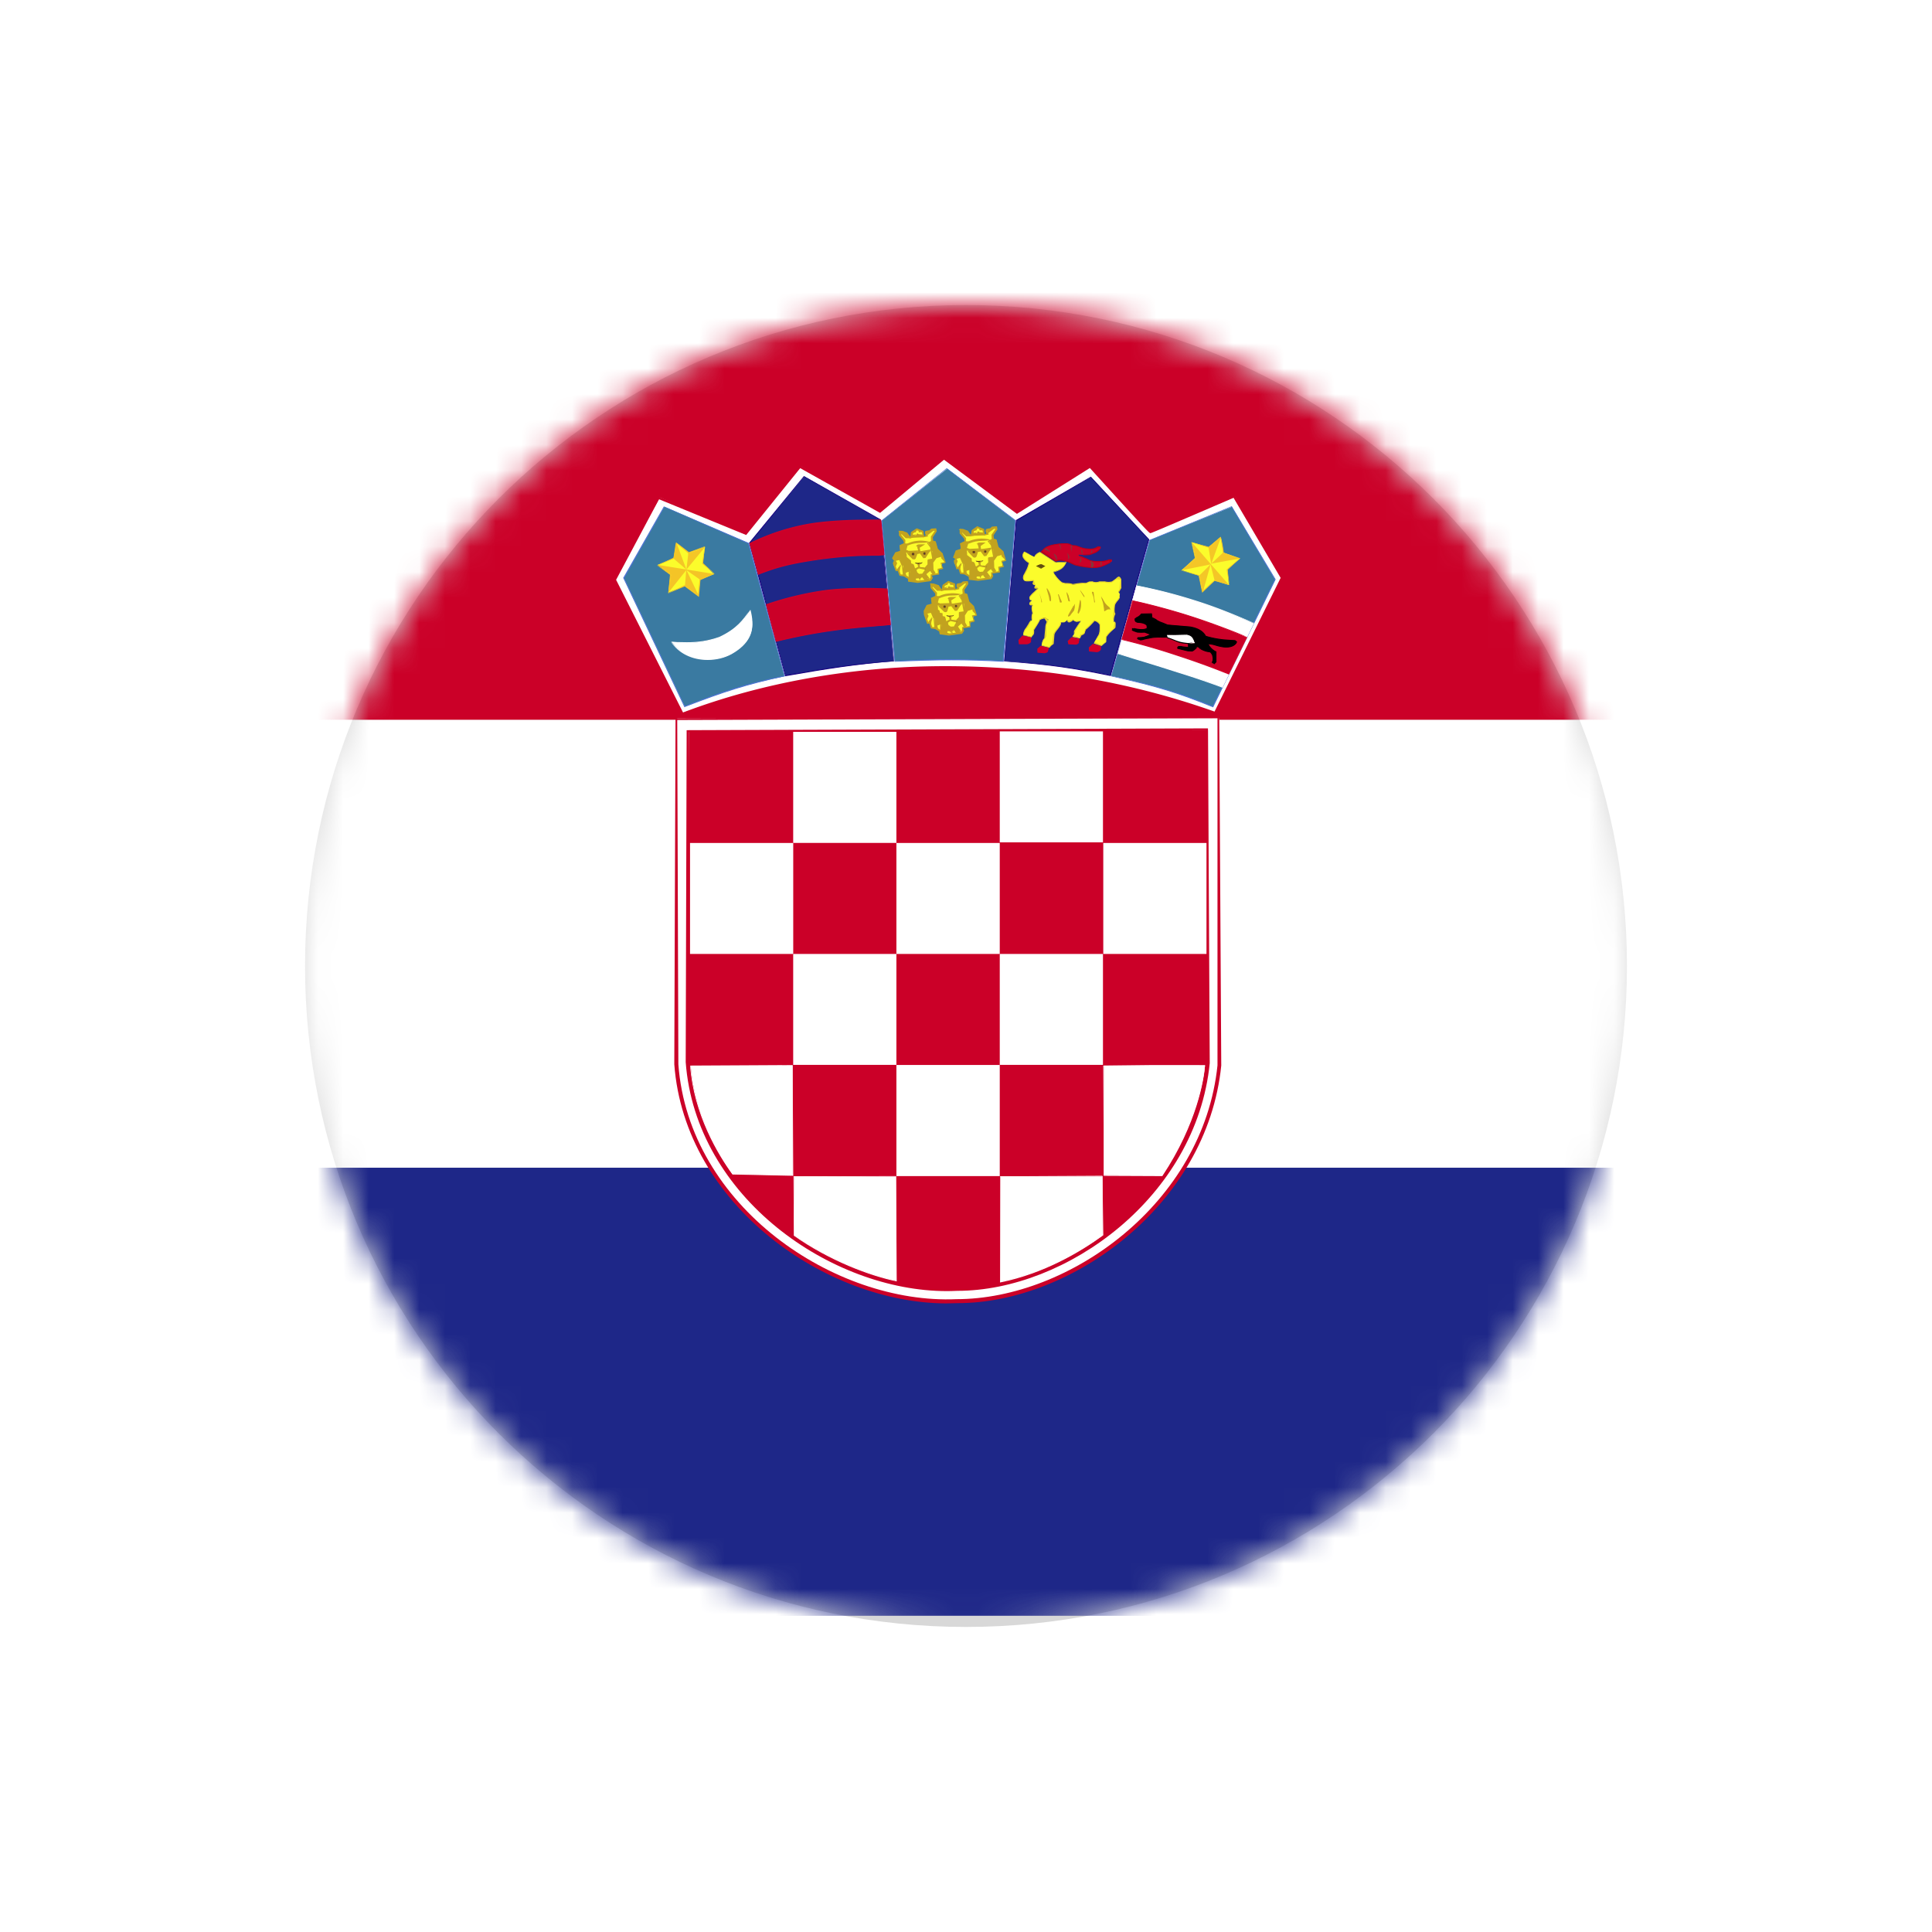 <svg xmlns="http://www.w3.org/2000/svg" width="76" height="76" fill="none"><g filter="url(#filter0_d)"><path fill="#D8D8D8" fill-rule="evenodd" d="M38 58c14.36 0 26-11.64 26-26S52.36 6 38 6 12 17.64 12 32s11.64 26 26 26z" clip-rule="evenodd"/><mask id="a" width="52" height="52" x="12" y="6" maskUnits="userSpaceOnUse"><path fill="#fff" fill-rule="evenodd" d="M38 58c14.36 0 26-11.64 26-26S52.36 6 38 6 12 17.64 12 32s11.64 26 26 26z" clip-rule="evenodd"/></mask><g mask="url(#a)"><path fill="#fff" fill-rule="evenodd" d="M-8 39.935h90.612V22.312H-8v17.623z" clip-rule="evenodd"/><path fill="#1E2788" fill-rule="evenodd" d="M-8 57.561h90.612V39.935H-8v17.626z" clip-rule="evenodd"/><path fill="#CB0028" fill-rule="evenodd" d="M-8 22.313h90.612V4.698H-8v17.615z" clip-rule="evenodd"/><path fill="#fff" fill-rule="evenodd" d="M26.81 22.06c3.237-1.155 6.84-1.776 10.357-1.782 3.513-.01 7.093.538 10.636 1.81l2.643-5.317-1.858-3.232s-3.31 1.36-3.331 1.36c-.027 0-2.336-2.542-2.336-2.542l-2.96 1.792-2.777-2.125-2.611 2.096-3.06-1.774L29.294 15l-3.337-1.431-1.793 3.202 2.646 5.29z" clip-rule="evenodd"/><path fill="#CB0028" fill-rule="evenodd" d="M25.924 13.639l-1.688 3.17 2.633 5.218c3.167-1.201 6.769-1.822 10.298-1.822 3.718 0 7.263.6 10.61 1.787l2.6-5.26-1.852-3.15c-3.226 1.39-3.248 1.39-3.27 1.39-.045 0-.056 0-2.383-2.562l-2.868 1.804-2.87-2.13-2.514 2.092-3.142-1.76-2.125 2.63-3.43-1.407zm21.916 8.548l-.057-.022a31.148 31.148 0 00-10.544-1.814c-3.59.01-7.16.629-10.413 1.782l-2.727-5.325 1.787-3.275 3.44 1.399 2.13-2.633 3.154 1.75 2.524-2.082 2.87 2.12 2.884-1.793c.98.99 2.34 2.479 2.411 2.54.03-.04 2.368-1.001 3.259-1.368l1.955 3.267-2.673 5.454z" clip-rule="evenodd"/><path fill="#3A7AA1" fill-rule="evenodd" d="M43.71 20.59l1.518-5.344 3.235-1.312 1.698 2.864-2.449 5.003c-1.406-.564-2.16-.801-4.001-1.212" clip-rule="evenodd"/><path fill="#4C73D5" fill-rule="evenodd" d="M48.441 13.94l-3.21 1.322-1.498 5.327c1.86.4 2.594.637 3.971 1.186l2.441-4.982-1.704-2.854zm-.718 7.883l-.019-.005c-1.377-.554-2.111-.791-3.993-1.213l1.498-5.36 3.243-1.333 1.73 2.881-2.459 5.03z" clip-rule="evenodd"/><path fill="#3A7AA1" fill-rule="evenodd" d="M35.194 20.009l-.505-5.527 2.574-2.046 2.678 2.04-.475 5.533c-1.483-.078-2.535-.067-4.272 0" clip-rule="evenodd"/><path fill="#4C73D5" fill-rule="evenodd" d="M37.241 12.442l-2.54 2.046.515 5.516c1.682-.105 2.762-.083 4.228-.01l.48-5.522-2.683-2.03zm2.241 7.59h-.016c-1.482-.082-2.535-.076-4.272 0l-.526-5.55 2.573-2.067 2.71 2.046-.469 5.57z" clip-rule="evenodd"/><path fill="#3A7AA1" fill-rule="evenodd" d="M26.936 21.797l-2.4-5.063 1.598-2.805 3.319 1.444 1.407 5.233c-1.529.31-2.32.57-3.924 1.19" clip-rule="evenodd"/><path fill="#4C73D5" fill-rule="evenodd" d="M26.135 13.95l-1.577 2.794 2.378 5.03c1.545-.6 2.38-.875 3.913-1.196l-1.418-5.195-3.296-1.434zm.79 7.873l-2.41-5.09 1.598-2.81 3.348 1.438 1.42 5.238c-1.555.343-2.39.616-3.945 1.213l-.01.01z" clip-rule="evenodd"/><path fill="#fff" fill-rule="evenodd" d="M26.42 19.244c.737.084 1.25.044 1.887-.172.745-.354.986-.762 1.213-1.088.175.642.105 1.244-.743 1.736-.764.4-1.852.272-2.357-.476" clip-rule="evenodd"/><path fill="#fff" fill-rule="evenodd" d="M27.833 19.961c-.602 0-1.134-.254-1.434-.707.243 0 .438.01.621.01.454 0 .835-.056 1.277-.21.697-.327.94-.691 1.167-1.012-.208.37-.48.74-1.156 1.05-.64.205-1.15.25-1.887.173.473.634 1.56.845 2.346.442.697-.41.837-.88.81-1.312.07.421-.067.924-.794 1.334-.28.154-.602.232-.95.232" clip-rule="evenodd"/><path fill="#FBFC2B" fill-rule="evenodd" d="M37.958 15.336l-.148.038.01.262-.189.038-.116.232.068.062c.01.011-.057.176-.046.176l.046.062.043.143.127.021.027.162.189.022.173.127.01.078.197.006.136.043.48-.06.068-.089v-.137l.253-.006.033-.216h.127l-.022-.24.116.008-.027-.11-.067-.1-.022-.146-.194-.192-.038-.256-.127-.06-.01-.167.137-.21-.01-.071-.128-.005-.11.075s-.127.019-.127.024v.06s.032.11.032.116h-.148l-.011-.181-.216-.105s-.205.137-.205.143l-.011.154-.095.024-.1-.146-.172-.065-.1-.005v.116l.189.232-.022.143z" clip-rule="evenodd"/><path fill="#C2A21F" fill-rule="evenodd" d="M38.359 16.724l.137.043.47-.054.024-.078-.005-.117.303-.048-.022-.173.178-.038-.057-.194.162-.038-.145-.138-.017-.167-.186-.175-.062-.273c-.127-.038-.127-.038-.127-.068l-.01-.17.159-.227-.106-.016-.078.076c-.022.008-.127.013-.148.024.067.122.067.122.067.132l-.194.044-.06-.222-.189-.065c.011.017-.127.1-.151.127.003.006 0 .127 0 .127v.038l-.132.024-.143-.156-.149-.049-.035.07.162.21-.01.168-.174.07.035.227-.215.073-.084.21c.073.06.073.066.038.176-.027.006-.027.008.021.09l.057.145.078-.008.07.2.157-.006.203.144.01.089.168-.027zm.116.127l-.36-.044-.01-.116-.167-.094-.17-.022-.063-.2-.078.022-.11-.332.067-.095-.095-.032.106-.284.216-.07-.049-.21.186-.079-.021-.105-.176-.202v-.189l.138.01.186.068.116.16.03-.16c0-.024 0-.024.221-.178l.27.11.027.211.068-.04-.038-.06c0-.11.01-.116.176-.138l.078-.067.16-.01h.034l.022.12-.157.233.02.148c0-.032.1.02.1.02l.075.285.189.173.116.376-.157.045.068.192-.176.046.022.175-.305.046.038.098-.07.118-.527.07z" clip-rule="evenodd"/><path fill="#C2A21F" fill-rule="evenodd" d="M37.594 15.948l.216-.01.038.183.068.076.01.326.068.033.022-.138.154-.01.032.272-.032.043.01.038.2-.01.049-.071s.105-.008.105-.003c0 .003.04.073.04.073l.028-.1.11-.043c0 .005.078.138.078.138l.144-.022-.084-.078-.043-.176.205-.11.07.132s.078.005.068 0c0-.006-.084-.151-.084-.151v-.308l.154-.2.205-.022v-.089l-.205-.183-.049-.265-.116-.056-.032.035-.135.005.135.194v.122l.048.032-.005.343s-.149.016-.149.022l-.01.183-.09.095-.045.17a.863.863 0 00-.092.116h-.162s-.1-.084-.1-.094l-.01-.127-.071-.022c-.01 0-.035-.148-.035-.148l-.122-.057v-.084l-.105-.043-.01-.078c-.012-.011-.06-.038-.06-.038v-.216l.092-.016-.054-.062-.017-.06v-.067l.079-.07s-.146-.025-.146-.022l-.127.06-.01.258-.16.036-.135.21.067.054z" clip-rule="evenodd"/><path fill="#C2A21F" fill-rule="evenodd" d="M39.034 15.252l-.138.057.16.116.046.497.091-.116.233-.038-.233-.2-.07-.283-.089-.033zm-.089.754c.01.021.01.153.01.153l-.105.122c-.043.127-.048.167-.07.178l.206-.138.059.06c-.01-.006-.01-.011-.01-.016l-.012-.332.043-.063c-.032.014-.1.03-.121.036zm-.143.785c-.132-.156-.132-.167-.132-.183l-.068.043.01.024-.02-.067c.1-.044.11-.044.12-.044.047.044.117.16.117.16l.1-.044-.11-.005-.05-.205.011-.01c0 .01-.01.01-.01.01l-.057.084-.195.021c-.137-.105-.137-.116-.137-.137l-.022-.12c-.057.014-.057.014-.1-.159l-.105-.043-.01-.11-.1-.022-.028-.095c-.056-.005-.056-.005-.056-.261v-.044l.134-.016.087.078-.154.017c.016.032.016.148.016.17l.178.137.011.117.084.03c.032.026.054.137.065.153.062.038.083.168.083.168l.079.059.127-.01c.059-.106.07-.106.089-.106-.03 0 .01-.149.01-.149l.106-.11-.008-.152c0-.048 0-.048.2-.07l-.09-.448-.127-.162.163-.086.18.032.073.292.21.178v.105l-.248.068-.126.18.01.279c.011 0 .07.116.081.132l-.11.065-.106-.149-.148.122.138.183-.165.1zm-.648.016l-.022-.072v-.316l-.116.04.016.095v.059l-.126-.049-.027-.367-.117-.248-.178.046-.078-.068.121-.264.173-.068c-.021-.01-.021-.184-.021-.205a.536.536 0 01.159-.095.84.84 0 01.178.006l-.073.227-.065-.038.065-.116c-.027.01-.065 0-.075 0 .027.016-.052.037-.1.046.01.027 0 .091 0 .226l-.195.087-.1.189.227-.022.09.216.088.408-.01-.105.202-.054.084.31-.033.038.195-.022v.09l-.262.026z" clip-rule="evenodd"/><path fill="#613F21" fill-rule="evenodd" d="M38.407 16.297l.11-.063v-.116l-.11-.027-.027-.032.094.01.16-.01.048-.022c-.027.049-.038.049-.049.049l-.078.038v.119l.246.027s0 .048-.008.048c-.011 0-.249-.06-.249-.06l-.154.095.017-.056z" clip-rule="evenodd"/><path fill="#C2A21F" fill-rule="evenodd" d="M38.349 16.407l.048-.122.11-.067-.032-.122.057.022v-.021l.1-.038v.027l-.067.056.016.1c.237.011.237.011.237.027-.037.065-.037.065-.286.011l-.183.127zM39.023 15.574l-.138.11-.094.16-.043.005-.146-.175h-.16s-.083.21-.083.216l-.06-.011-.167-.173s-.048-.09-.038-.09l.413.006v-.191s-.07-.022-.102-.04c.021-.006.227-.006.227-.006l-.09.051v.17l.365.005.116-.037z" clip-rule="evenodd"/><path fill="#C2A21F" fill-rule="evenodd" d="M38.532 15.622l-.437.037.232.19c.022-.028.033-.074.079-.19l.137-.01-.01-.027zm-.172.316l-.07-.011-.206-.216-.032-.116.453-.022-.04-.135.04-.027c-.021.01-.03.01-.05.016-.039-.086.04-.086.177-.086h.138l-.194.138.013.126.424-.067-.21.332-.092.01-.135-.186-.122.027c.022.011-.038.165-.048.184l-.046.033z" clip-rule="evenodd"/><path fill="#613F21" fill-rule="evenodd" d="M38.29 15.674h.038c.02 0 .03.01.03.022v.035c0 .021-.01.032-.03.032h-.038c-.021 0-.032-.01-.032-.032v-.035c0-.011.01-.022.032-.022M38.739 15.653h.032c.022 0 .03.01.03.032v.025c0 .021-.008.032-.03.032h-.032c-.011 0-.027-.01-.027-.032v-.025c0-.021.016-.032.027-.032" clip-rule="evenodd"/><path fill="#C2A21F" fill-rule="evenodd" d="M38.095 15.39l-.054-.028.021-.051c.127-.06.243-.095.413-.116.195-.022.332.005.489.03-.173.064-.294.037-.47.059-.167.016-.262.056-.4.105M38.132 15.046h-.127l-.162-.178.084.014.116.048.09.117z" clip-rule="evenodd"/><path fill="#C2A21F" fill-rule="evenodd" d="M38.212 15.1h-.206l-.297-.284.354.078.148.205zM38.865 14.978l.275-.205-.086-.011-.11.09-.117.02.038.106zM38.702 15.02l-.432.017.01-.05.157-.015.016-.062h.054c0 .005.027.062.027.062l.157.027.01.021z" clip-rule="evenodd"/><path fill="#C2A21F" fill-rule="evenodd" d="M38.222 15.078l.01-.094.206-.054-.09.059.128-.01-.011-.05.238.022.035.07-.025.04-.491.017zM38.68 14.862h-.149l-.005-.079.154.079zM38.428 14.783l-.011.078-.149.033.16-.111zM37.604 16.26l.068-.184-.057-.127-.067.184.056.127zM37.752 16.36l.095-.217-.173.179.078.037z" clip-rule="evenodd"/><path fill="#C2A21F" fill-rule="evenodd" d="M37.768 16.418l-.116-.057.16-.238-.106.227.046.011-.04-.016.1-.227-.044.3z" clip-rule="evenodd"/><path fill="#FBFC2B" fill-rule="evenodd" d="M35.57 15.41l-.15.038.011.262-.172.043-.133.227.079.068c0 .01-.057.175-.057.175.01 0 .046.057.046.057l.043.148.127.011.032.168.184.032.173.121.01.079.206.005.137.038.47-.054.068-.095v-.137l.254-.006.032-.21h.127l-.011-.246.121.008-.043-.11-.067-.095-.011-.146-.205-.197-.038-.251-.132-.06-.006-.172.143-.203-.016-.083h-.127l-.11.083-.127.016v.06l.032.116h-.148l-.011-.176-.216-.105-.205.132-.011.16-.095.024-.1-.14-.172-.065-.1-.006v.111l.183.238-.016.137z" clip-rule="evenodd"/><path fill="#C2A21F" fill-rule="evenodd" d="M35.97 16.797l.138.044.459-.049.04-.078v-.116l.292-.054-.016-.168.172-.043-.056-.189.167-.038-.135-.138-.032-.172-.19-.17-.053-.273c-.133-.043-.133-.043-.133-.07l-.005-.173.154-.227-.105-.01-.079.07a1.117 1.117 0 01-.148.018c.067.127.067.127.067.138l-.194.043-.049-.216-.194-.065c.01.011-.127.1-.157.122.008.016 0 .132 0 .132v.033l-.116.035-.16-.162-.148-.049-.04.065.167.21-.01.173-.173.076.035.216-.21.078-.09.21c.09.06.09.06.038.195-.033-.016-.033-.01.021.065l.057.146.078-.008.07.2h.152l.221.137.006.095.159-.033zm.127.133l-.375-.049-.006-.11-.156-.095-.176-.027-.073-.2-.073.022-.116-.31a.467.467 0 01.046-.112l-.078-.091.127-.23.205-.065-.038-.216.176-.072-.022-.1-.175-.214v-.183l.148.005.175.068.125.164.021-.164c0-.02 0-.02.227-.168l.265.1.027.216.067-.043-.027-.057c-.01-.116-.01-.116.165-.138l.078-.067.16-.01h.035l.021.115-.156.238.018.146c0-.03.098.016.098.016l.083.286.184.178.127.37-.168.052.068.191-.175.04.016.182-.29.046.039.091-.076.125-.521.07z" clip-rule="evenodd"/><path fill="#C2A21F" fill-rule="evenodd" d="M35.205 16.027l.216-.01.038.183.073.06.005.348.068.027.021-.138.17-.016.017.278-.027.033.021.043.184-.006s.038-.07.048-.07c0 0 .106-.013.106-.008l.04.078.038-.094s.1-.054.1-.043l.078.127.143-.022-.083-.073-.033-.18.195-.106.07.127s.078.01.078 0c-.01 0-.089-.146-.089-.146v-.302l.149-.206.205-.027v-.083l-.205-.19-.06-.259-.105-.056-.032.03-.136.016.136.183v.127l.059.033-.022.332s-.143.027-.143.032l-.01.184-.09.089-.046.175a.83.83 0 00-.091.111h-.162s-.1-.084-.1-.09l-.011-.126-.07-.022c-.006 0-.035-.148-.035-.148l-.106-.057v-.084l-.121-.048s-.011-.073-.011-.084c0 0-.049-.027-.06-.027v-.216l.1-.021-.056-.057-.022-.065v-.062l.078-.081s-.135-.014-.135-.01l-.137.059-.011.253-.16.052-.123.197.056.056z" clip-rule="evenodd"/><path fill="#C2A21F" fill-rule="evenodd" d="M36.645 15.331l-.138.054.16.12.045.49.092-.116.232-.037-.232-.195-.07-.283-.09-.033zm-.238 1.54c-.137-.168-.137-.168-.137-.179l-.046.043v.014l-.016-.057c.094-.049.105-.049.116-.049l.116.154.094-.043-.105-.005-.049-.195.227-.156.049.062c0-.01 0-.01-.011-.022l-.01-.321.048-.068c-.038.014-.095.025-.127.036.01.021.01.159.01.159l-.105.11c-.06.19-.06.19-.08.19l-.057.094-.195.022c-.137-.116-.137-.116-.137-.143l-.022-.12c-.068.009-.068.004-.1-.153l-.105-.049-.011-.11-.095-.022-.032-.094c-.057-.011-.057-.011-.057-.262v-.044l.135-.016.092.076-.16.024c.033.027.033.143.033.165l.162.137.011.111.09.035c.026.022.048.138.059.154.067.033.089.168.089.168 0-.008.072.059.072.059l.127-.01c.07-.106.07-.106.09-.106-.02 0 .021-.149.021-.149l.095-.11v-.152c0-.048 0-.048.186-.07l-.084-.453-.127-.162.162-.081.181.027.078.291.2.184v.1l-.243.073-.127.175.011.284c.011 0 .07.105.081.127l-.11.07-.106-.154-.148.127.137.183-.17.1zm-.642.01l-.022-.073v-.321l-.116.051.022.1-.011.054-.116-.049-.044-.383-.105-.232-.178.046-.073-.068.116-.264.173-.068c-.016-.01-.016-.178-.016-.205.048-.049.137-.084.154-.095.046 0 .172.011.172.011l-.062.227-.075-.049.075-.116c-.032.011-.075 0-.08.006.026.005-.047.038-.1.046v.224l-.195.089-.1.184.227-.027.09.226.083.413-.006-.121.208-.049.073.31-.027.044.195-.032v.1l-.262.021z" clip-rule="evenodd"/><path fill="#613F21" fill-rule="evenodd" d="M36.017 16.37l.111-.057v-.116l-.11-.032-.028-.033.106.011.148-.01.049-.017c-.027.049-.038.049-.049.049l-.078.038.01.113.233.027c-.005 0 0 .054-.005.054l-.249-.06-.16.09.022-.057z" clip-rule="evenodd"/><path fill="#C2A21F" fill-rule="evenodd" d="M35.959 16.48l.038-.115.121-.073-.032-.111.056.016v-.016l.1-.038v.022l-.067.056.021.095c.233.016.233.016.233.032-.027.07-.027.07-.287.011l-.183.122zM36.634 15.658l-.148.105-.084.16-.043.005-.135-.181-.154.005s-.089.211-.089.216l-.07-.01-.157-.173s-.06-.09-.048-.09h.413l-.011-.191s-.049-.013-.092-.035c.022-.01.227-.01.227-.01l-.09.061v.165h.365l.116-.027z" clip-rule="evenodd"/><path fill="#C2A21F" fill-rule="evenodd" d="M36.144 15.695l-.437.038.237.194c.017-.027.035-.083.073-.194l.138-.022-.01-.016zm-.165.31L35.901 16l-.205-.21-.027-.116.448-.022-.035-.13.024-.027c-.01.006-.019.006-.035.011-.043-.086.035-.094.173-.094h.148l-.216.135.03.137.419-.073-.216.338-.087.01-.135-.186-.105.022c.005.016-.065.175-.065.184l-.038.027z" clip-rule="evenodd"/><path fill="#613F21" fill-rule="evenodd" d="M35.9 15.748h.044c.014 0 .024.016.024.032v.03c0 .021-.01.032-.024.032h-.043c-.022 0-.033-.01-.033-.032v-.03c0-.016.011-.032.033-.032M36.35 15.727h.043c.01 0 .014.016.014.037v.025c0 .021-.003.032-.014.032h-.043c-.006 0-.027-.01-.027-.032v-.025c0-.021.021-.037.027-.037" clip-rule="evenodd"/><path fill="#C2A21F" fill-rule="evenodd" d="M35.717 15.458l-.049-.022.017-.051c.127-.054.237-.095.413-.111.183-.022.31.01.467.035-.162.065-.294.033-.456.054a1.19 1.19 0 00-.392.095M35.743 15.126h-.116l-.178-.173.089.008.132.049.073.116z" clip-rule="evenodd"/><path fill="#C2A21F" fill-rule="evenodd" d="M35.822 15.173h-.194l-.297-.289.343.079.148.21zM36.481 15.057l.275-.205-.091-.017-.111.095-.116.022.043.105zM36.313 15.1l-.432.01.01-.043.157-.022.022-.056h.038c0 .005.038.056.038.056l.156.027.011.027z" clip-rule="evenodd"/><path fill="#C2A21F" fill-rule="evenodd" d="M35.832 15.157l.011-.094.205-.054-.089.06.138-.012-.016-.048.232.021.035.07-.024.036-.492.021zM36.302 14.93l-.16.011-.008-.078.168.068zM36.038 14.862l-.01.078-.15.022.16-.1zM35.215 16.339l.078-.184-.078-.127-.057.184.057.127zM35.363 16.439l.095-.216-.173.172.078.044z" clip-rule="evenodd"/><path fill="#C2A21F" fill-rule="evenodd" d="M35.385 16.497l-.122-.062.16-.232-.111.226.05.011-.04-.021.111-.222-.048.3z" clip-rule="evenodd"/><path fill="#1E2788" fill-rule="evenodd" d="M39.503 20.004l.48-5.544 2.938-1.692 2.27 2.457-1.506 5.343c-1.471-.289-2.311-.427-4.182-.564" clip-rule="evenodd"/><path fill="#160080" fill-rule="evenodd" d="M42.91 12.784l-2.917 1.699-.47 5.521c1.842.116 2.69.254 4.14.548l1.509-5.327-2.263-2.44zm.785 7.812l-.022-.006c-1.46-.297-2.308-.435-4.171-.57l.459-5.559 2.948-1.709 2.3 2.468-1.514 5.376z" clip-rule="evenodd"/><path fill="#FBFC2B" fill-rule="evenodd" d="M36.803 17.483l-.138.037v.262l-.178.038-.116.232.067.068c0 .01-.056.175-.046.175l.035.057.054.149.116.01.027.168.184.027.19.132v.078h.204l.138.044.47-.054.067-.106v-.132l.265-.008.027-.208h.132l-.021-.24.116.008-.027-.116-.068-.09-.021-.145-.195-.197-.043-.262-.138-.065-.01-.162.148-.203-.01-.083h-.138l-.095.084-.138.016v.06l.044.115h-.16v-.175l-.227-.111s-.194.132-.194.138l-.01.164-.106.02-.1-.141-.173-.07h-.092v.11l.176.238-.016.138z" clip-rule="evenodd"/><path fill="#C2A21F" fill-rule="evenodd" d="M37.203 18.875l.149.043.459-.064.035-.073v-.111l.297-.049-.022-.178.179-.038-.068-.194.162-.032-.135-.138-.016-.173-.192-.17-.056-.278c-.127-.038-.127-.038-.127-.073l-.011-.165.148-.227-.11-.01-.065.07a1.46 1.46 0 01-.157.019c.068.127.068.127.068.137l-.195.049-.054-.221-.183-.07c.01.016-.127.105-.154.126.01.011 0 .138 0 .138v.027l-.124.035-.149-.162-.16-.054-.04.07.178.21-.01.174-.178.07.04.221-.216.079-.095.21c.084.049.084.065.038.17-.038.006-.032.011.033.095l.046.146.089-.009.065.195.145-.006.214.144.013.1.16-.033zm.127.127l-.364-.049-.022-.116-.151-.089-.17-.027-.068-.2-.083.022-.127-.354-.011-.156.116-.233.216-.059-.048-.221.175-.073-.01-.105-.176-.208-.011-.135.01-.054.128.01.194.065.116.173.033-.173c0-.01 0-.01.226-.17l.265.105.016.216.078-.037-.037-.063c0-.116 0-.116.175-.137l.078-.062.154-.011h.04l.022.11-.159.238.022.138c0-.022.094.019.094.019l.081.297.173.173.132.375-.159.043.07.19-.18.05.01.176-.289.046.038.092-.081.124-.516.07z" clip-rule="evenodd"/><path fill="#C2A21F" fill-rule="evenodd" d="M36.44 18.105l.215-.01.038.183.067.06.011.337.068.027.021-.133.17-.016.027.276-.037.035.01.043h.19l.053-.078.106-.011c0 .01.051.089.051.089l.027-.11s.11-.039.11-.033l.074.132.137-.021-.073-.09-.043-.17.195-.105.08.132h.068l-.089-.156v-.308l.157-.2.208-.022v-.078l-.208-.194-.057-.26-.122-.061-.027.035-.135.01.135.195v.121l.06.027-.011.343-.148.022-.006.189-.1.089s-.046.175-.056.175l-.081.111-.157.006s-.095-.09-.095-.095l-.021-.127s-.06-.021-.07-.021l-.025-.149-.121-.051-.006-.09-.1-.048s-.01-.073-.021-.084l-.049-.027c-.01 0-.01-.216-.01-.216l.094-.021-.046-.062-.016-.065v-.057l.073-.08-.146-.014s-.138.067-.138.062c.011 0 0 .248 0 .248l-.164.046-.125.208.057.062z" clip-rule="evenodd"/><path fill="#C2A21F" fill-rule="evenodd" d="M37.879 17.404l-.138.054.154.118.062.492.076-.11.237-.044-.227-.195-.064-.288-.1-.027zm-.238 1.528c-.127-.151-.127-.151-.127-.168l-.046.154-.127-.097-.059.016.095-.056v.046l.08.059.022-.022-.038-.1c.106-.048.116-.048.127-.048.035.048.106.154.106.154l.105-.044h-.116l-.049-.205.227-.148.049.054c0-.006 0-.006-.011-.016v-.332l.038-.057c-.038.019-.095.03-.117.035.011.021 0 .148 0 .148l-.094.122c-.065.189-.065.189-.103.189.022.005-.035.089-.035.089l-.2.022c-.148-.111-.148-.111-.148-.138l-.005-.124c-.06.019-.068.008-.111-.16l-.105-.043-.011-.105-.095-.016-.021-.1c-.062-.011-.062-.011-.062-.262v-.038l.135-.021-.006-.006.092.076-.148.03c.016.016.016.148.016.164.056.022.056.022.078.122l.1.016.005.11.09.025a.587.587 0 01.048.17c.084.027.09.162.09.162 0-.008.088.06.088.06l.127-.006c.06-.116.06-.122.078-.122-.019 0 .022-.148.022-.148l.094-.1v-.162c0-.038 0-.038.187-.06l-.084-.448-.116-.167.151-.081.176.027.083.297.2.178v.1l-.243.073-.116.18.01.274s.066.116.077.132l-.108.076-.114-.165-.138.121.127.19-.17.094zm-.642.021l-.022-.067.01-.321-.115.045.021.095-.01.065-.122-.054-.038-.378-.105-.232-.19.045-.077-.072.121-.26.184-.067c-.022-.01-.022-.181-.022-.205.049-.054.138-.09.149-.1.045-.011.172.01.172.01l-.056.227-.07-.054.07-.11a.162.162 0 01-.09 0c.03.016-.048.038-.097.051.011.032.011.097 0 .219l-.183.089-.122.183.249-.021.078.221.084.408v-.105l.202-.054.073.316-.027.037.205-.027-.01.084-.262.032z" clip-rule="evenodd"/><path fill="#613F21" fill-rule="evenodd" d="M37.262 18.442l.105-.056v-.122l-.105-.021-.043-.044.11.022.149-.01.048-.022c-.021.054-.032.043-.037.043a.534.534 0 00-.079.038v.116l.243.035c-.01 0 0 .043-.01.043-.011 0-.254-.054-.254-.054l-.149.095.022-.063z" clip-rule="evenodd"/><path fill="#C2A21F" fill-rule="evenodd" d="M37.193 18.553l.048-.121.116-.068-.037-.116.056.01v-.01l.1-.038.011.022-.068.057.011.097c.243.008.243.008.243.035-.043.065-.048.065-.286.01l-.194.122zM37.879 17.73l-.149.106-.089.159-.046.01-.137-.185h-.154l-.09.22-.059-.01-.167-.173s-.049-.094-.043-.094l.407.005v-.192s-.06-.018-.091-.035c.021-.005.218-.005.218-.005l-.08.057v.159l.353.005.127-.027z" clip-rule="evenodd"/><path fill="#C2A21F" fill-rule="evenodd" d="M37.388 17.767l-.443.044.238.194c.01-.032.032-.09.078-.194l.138-.022-.011-.022zm-.173.316l-.07-.01-.216-.211-.032-.122.453-.016-.04-.13.04-.032c-.019.011-.03.011-.046.016-.043-.086.046-.094.173-.094h.149l-.206.135.022.132.426-.067-.215.337-.087.011-.146-.186-.11.021c.01.011-.049.165-.049.184l-.046.032z" clip-rule="evenodd"/><path fill="#613F21" fill-rule="evenodd" d="M37.145 17.82h.027c.022 0 .03.016.03.027v.035c0 .022-.008.027-.03.027h-.026c-.022 0-.033-.005-.033-.027v-.035c0-.01.01-.027.032-.027M37.583 17.8h.043c.006 0 .025.016.025.032v.035c0 .01-.02.016-.025.016h-.043c-.01 0-.016-.005-.016-.016v-.035c0-.016.005-.033.016-.033" clip-rule="evenodd"/><path fill="#C2A21F" fill-rule="evenodd" d="M36.945 17.54l-.048-.031.01-.041a1.05 1.05 0 01.424-.122c.184-.021.332 0 .478.03-.167.06-.294.043-.459.054a1.223 1.223 0 00-.405.11M36.987 17.198h-.127l-.167-.183.09.016.115.051.09.116z" clip-rule="evenodd"/><path fill="#C2A21F" fill-rule="evenodd" d="M37.067 17.24h-.205l-.297-.283.353.078.149.205zM37.71 17.135l.283-.21-.1-.017-.094.1-.127.005.038.122zM37.557 17.166l-.432.016v-.037l.168-.022.01-.057s.049-.01.049 0l.038.052.156.027.011.021z" clip-rule="evenodd"/><path fill="#C2A21F" fill-rule="evenodd" d="M37.077 17.23l.005-.095.2-.054-.089.065.138-.01-.022-.055.249.022.024.065-.024.04-.481.022zM37.536 17.008h-.16l-.007-.078.167.078zM37.283 16.934l-.01.073-.15.027.16-.1zM36.45 18.411l.078-.183-.068-.133-.06.195.05.121zM36.608 18.511l.083-.221-.172.183.089.038z" clip-rule="evenodd"/><path fill="#C2A21F" fill-rule="evenodd" d="M36.623 18.57l-.127-.063.16-.232-.1.227.051.01-.04-.016.1-.237-.044.31z" clip-rule="evenodd"/><path fill="#CB0028" fill-rule="evenodd" d="M40.236 19.012l-.148.167.01.149h.306c.097-.033.127-.068.148-.1.017-.049 0-.078.011-.149l-.327-.067z" clip-rule="evenodd"/><path fill="#D30028" fill-rule="evenodd" d="M40.078 19.344l-.016-.165.154-.178.348.062-.01.165.01.01c-.022.039-.043.08-.16.106h-.326z" clip-rule="evenodd"/><path fill="#CB0028" fill-rule="evenodd" d="M40.963 19.423l-.137.095-.011.137.275.022c.095-.01.106-.027.127-.07.035-.046.03-.046.035-.105l-.289-.079z" clip-rule="evenodd"/><path fill="#D30028" fill-rule="evenodd" d="M41.09 19.697l-.276-.021-.008-.157.135-.116.322.078-.046.127.021.011c-.032.046-.054.057-.148.078" clip-rule="evenodd"/><path fill="#CB0028" fill-rule="evenodd" d="M42.166 19.07l-.149.148.011.111.297.011c.084-.022.073-.01.105-.076.03-.046.02-.056.03-.121l-.294-.073z" clip-rule="evenodd"/><path fill="#D30028" fill-rule="evenodd" d="M42.324 19.36l-.294-.016-.032-.127.159-.156.305.062-.032.143.021.01c-.043.057-.043.057-.127.084" clip-rule="evenodd"/><path fill="#CB0028" fill-rule="evenodd" d="M43.01 19.334l-.167.137v.138l.305.03c.094-.024.105-.046.137-.09.025-.043.006-.048.014-.115l-.289-.1z" clip-rule="evenodd"/><path fill="#D30028" fill-rule="evenodd" d="M43.153 19.655l-.31-.027-.012-.156.157-.143.324.083-.01.154c-.039.04-.06.073-.15.09" clip-rule="evenodd"/><path fill="#CB0028" fill-rule="evenodd" d="M40.953 15.7l.575.387c.11-.092.332-.038.432-.011.149.04.265.13.4.156.254.065.561.106.785.09.233-.03.419-.146.597-.235v-.06h-.11c-.184.068-.438.068-.643.043-.194-.021-.243-.11-.537-.202l-.033-.046c.365.01.443 0 .592-.06.134-.04.2-.124.288-.189v-.062h-.116c-.137.084-.227.106-.432.084-.194-.022-.37-.127-.502-.132-.135 0-.135-.062-.262-.073a2.158 2.158 0 00-.634.062c-.24.076-.284.132-.4.248" clip-rule="evenodd"/><path fill="#BA0019" fill-rule="evenodd" d="M43.01 16.344c-.19 0-.422-.033-.66-.09-.07-.01-.137-.048-.204-.078a1.076 1.076 0 00-.197-.08c-.206-.057-.333-.052-.41 0l-.598-.373c.127-.176.197-.222.403-.286.227-.052.442-.073.642-.063.073.011.1.02.138.036a.197.197 0 00.127.037c.073 0 .138.027.221.057a.957.957 0 00.278.07c.197.022.287.011.432-.078v-.005l.116.013-.008.016.008-.01v.016c-.008 0-.008.01-.013.01l-.043.111c-.06.049-.127.105-.232.133-.111.054-.179.062-.349.062h-.094l.094-.036c.16 0 .227-.016.338-.064a.492.492 0 00.21-.127l.076-.079c-.265.084-.337.1-.535.079a1.03 1.03 0 01-.288-.079.912.912 0 00-.211-.05.254.254 0 01-.143-.039.357.357 0 00-.122-.037c-.2-.017-.41.01-.631.059-.206.057-.254.116-.343.205l.526.389c.038-.057.205-.067.421-.003.07.014.138.046.208.073a.582.582 0 00.195.084c.294.07.57.105.785.078.195-.013.36-.1.505-.178l-.021-.068c-.23.084-.468.068-.643.046a.801.801 0 01-.254-.089 1.419 1.419 0 00-.294-.11l.067-.027c.117.043.187.08.243.1.081.037.138.075.238.091.175.014.413.035.635-.054h.118l-.067.138c-.16.078-.327.173-.521.189-.049.005-.095.01-.143.01" clip-rule="evenodd"/><path fill="#82373B" fill-rule="evenodd" d="M41.069 15.616c.048.016.105.033.16.057.045.021.023.021.072.06-.005-.05 0-.05-.027-.079-.038-.038-.089-.07-.127-.095l-.078.057zM41.55 16.028c0-.049-.028-.09-.05-.133-.018-.045-.029-.083-.067-.121.049.01.068.027.105.076.038.045.038.089.05.156l-.039.022zM41.655 15.42c.022.039.043.058.068.139.01.062.021.15.021.15-.01-.045 0-.1 0-.15-.01-.049-.032-.095-.035-.138h-.054zM42.124 15.453l.021.275.033-.26-.054-.015zM42.018 16.022c.011-.043 0-.089 0-.132a2.214 2.214 0 00-.037-.138c.048.038.059.092.086.143 0 .054-.016.09-.049.127M42.499 15.906s.01.089-.011.154c-.016.073-.027.073-.078.116.062-.043.11-.06.127-.103.01-.067-.027-.162-.038-.167M42.588 15.811c-.043.011-.043-.127-.068-.2.014-.005.025 0 .046.036.022.01.011.108.022.164M42.91 15.764l.021-.117h.035v.084c0 .01-.046.033-.056.033M42.888 16.064c.022.038.049.078.057.122.01.038-.008.056-.035.11l.057.006c.032-.043.043-.078.032-.116 0-.044-.022-.068-.062-.106l-.049-.016z" clip-rule="evenodd"/><path fill="#83353B" fill-rule="evenodd" d="M42.978 16.322l-.068-.005.02-.132-.058-.111a.1.1 0 01.038.01h-.027l.084.1c0 .038-.01.06-.032.1l.032.017-.022-.011c.033-.035.044-.068.033-.105l-.044-.09c.065.022.087.05.087.09 0 .037 0 .075-.032.127l-.011.01z" clip-rule="evenodd"/><path fill="#82373B" fill-rule="evenodd" d="M43.285 16.096l.016.165.04-.027-.008-.138h-.048z" clip-rule="evenodd"/><path fill="#FBFC2B" fill-rule="evenodd" d="M40.91 15.727c-.126.048-.172.116-.231.178l-.376-.195c-.056.06-.078.127-.056.2.032.07.148.186.237.232-.022.111-.06.192-.089.276-.049.1-.127.221-.138.264 0 .04-.01.135.057.168.06.021.286-.022.364-.016a.4.4 0 00-.043.137c.011.027.033.038.092.038-.01.04-.048.084-.027.11.046.03.095.03.143.025-.027.027-.07.065-.116.116-.08.07-.16.149-.186.186-.057.09-.068.173.048.168-.037.049-.078.089-.078.138.008.048.04.078.116.048-.048.11-.016.216 0 .332-.038.09-.027.162-.038.273-.078.049-.089.105-.148.205-.046.105-.149.138-.195.365l.333.083c.01-.046.056-.078.067-.127a.24.24 0 00.01-.15c.071-.1.206-.298.244-.408.073-.036.127-.068.189-.068.049 0 .086.032.148.068-.032.091-.1.191-.1.318v.349c-.021.078-.116.078-.164.342l.302.084c.057-.089.138-.105.157-.138l.016-.364c.043-.167.286-.316.286-.489.09 0 .116.006.157-.01.048-.022.06-.044.094-.082.011.06.054.06.092.06a.456.456 0 00.146-.07c.022.032.027.059.08.07.036.01.168-.011.217-.016l-.248.4c-.011.042.01.07-.022.104-.005.05-.046.065-.062.108l.283.063.038-.122c.068-.021.116-.038.146-.073.027-.032.027-.11.048-.154a3.39 3.39 0 00.354-.343.332.332 0 01.205.16c.011.089.022.267-.032.389l-.173.286-.021.051.286.095.183-.135v-.198c.1-.162.227-.25.354-.35 0-.006.022-.225.01-.225-.032-.019-.059-.008-.059-.056a.654.654 0 010-.206c.011-.021.05-.048.05-.07-.05-.046-.028-.194-.023-.305 0-.127.179-.273.195-.343l.022-.137c-.022-.025-.05-.052-.05-.079 0-.027.028-.067.05-.1l.043-.056v-.335c-.011-.03-.044-.084-.076-.095-.024 0-.073.033-.105.065l-.168.122a.442.442 0 01-.28 0h-.216c-.106.035-.168.04-.273-.006h-.127a.754.754 0 01-.138.062c-.054.011-.1.011-.137 0-.332.022-.243.049-.343.065-.068-.01-.046-.054-.343-.054l-.105-.032a1.075 1.075 0 01-.354-.427c.291-.089.418-.173.518-.378l-.426.014-.613-.405z" clip-rule="evenodd"/><path fill="#E8D629" fill-rule="evenodd" d="M40.726 17.03l-.105-.054c0-.03.005-.073.027-.125-.01 0-.06.011-.095.011-.064.008-.127.008-.18.008-.149-.035-.138-.146-.127-.194 0-.027.021-.068.059-.132.022-.046.046-.095.068-.135a.899.899 0 00.089-.265.528.528 0 01-.227-.221.21.21 0 01.06-.227l.248.127-.249-.09a.17.17 0 00-.027.168c.027.068.149.178.222.232-.006.127-.046.2-.073.284-.022.054-.054.102-.081.148-.02.043-.046.095-.046.116-.011.065-.022.127.027.149.11.005.173 0 .227-.011.046 0 .094-.005.127-.005l.056.216zm-.205.531c-.049-.035-.032-.078 0-.121.032-.035.078-.095.148-.151l.157-.154c-.062.027-.1.027-.138 0l.038-.105v.027l.11.073-.061.11c-.138.138-.197.184-.222.227-.032.038-.043.073-.032.095zm.057.813c0-.127 0-.183.032-.254-.032-.135-.048-.226 0-.326-.078.037-.11.01-.121-.04 0-.039.021-.071.054-.112.01.052-.011.079-.011.111l.035-.021.07.078c-.038.094-.016.17 0 .265-.016.116-.016.172-.016.237-.022.024-.032.046-.043.062zm1.671.56h-.005l.005-.117.26-.4c-.033.035-.122.046-.174.046l-.121-.062c-.105.084-.194.133-.243.006l.105.021c.011 0 .049-.005.138-.07l.089.07c.078 0 .173-.016.216-.021l-.27.526zm1.083.48l-.305-.1.194-.36c.032-.078.04-.215.032-.385a.338.338 0 00-.197-.14c-.089.11-.248.272-.343.342l-.05.151a.236.236 0 01-.117.07l-.06.12-.3-.057.063-.111-.014.057.235.08.017-.1c.1-.048.127-.059.148-.086l.06-.156c.1-.076.24-.227.34-.343.11.01.208.067.248.167a.968.968 0 01-.03.408l-.186.283.265.127.162-.137v-.184c.08-.154.191-.243.297-.327.056-.2.056-.237.056-.248a.38.38 0 01-.056-.265c0-.11.021-.245.03-.378 0-.083.075-.175.137-.248.027-.038.06-.078.065-.1l.01-.127c-.048-.105-.026-.148 0-.184l.041-.386h-.01l-.136-.016-.17.122a.429.429 0 01-.289.005h-.216c-.102.027-.18.038-.286-.01l-.116.005a.449.449 0 01-.138.065l-.135-.022v.021c-.226.014-.253.03-.275.041h-.116c-.043-.01-.078-.032-.294-.032l-.117-.04c-.137-.085-.253-.222-.364-.427.31-.111.432-.203.516-.403l-.405.038-.624-.397c-.073.033-.124.087-.173.132l-.027-.01a.401.401 0 01.21-.157l.62.405.42-.022c-.078.238-.205.332-.515.424.127.173.232.31.353.39l.116.026c.206 0 .252.022.295.04.116-.018.143-.03.38-.05l.135.005c.033-.006.081-.033.117-.049l.148-.01a.345.345 0 00.265 0h.226c.135.032.195.016.273 0l.165-.122c.01-.014.067-.068.11-.068.046.011.09.09.09.116l.005.332-.09.16.03.216a.403.403 0 01-.067.11c-.057.068-.127.152-.127.233-.01.078-.027.248.022.294-.06.127-.068.243-.06.286.065.052.076.057.06.257-.17.159-.276.248-.354.38l-.01.19-.184.159zm-2.047.067l-.31-.078c.016-.194.062-.254.105-.3l.038-.413c0-.089.03-.162.056-.227l-.083-.127c-.054 0-.1.011-.181.054-.035.095-.173.3-.232.395 0 .021.01.1-.008.159l-.092.127-.332-.079c.01-.175.07-.242.116-.302l.1-.157a.38.38 0 01.105-.143c-.024.084-.046.116-.068.162-.056.108-.073.138-.105.165a.49.49 0 00-.127.265l.322.062.037-.11c.011-.044.022-.095.011-.155.068-.11.205-.305.248-.41.136-.078.227-.09.311-.033.051.076.032.106.022.149-.033.06-.07.127-.07.205v.348c-.079.133-.128.19-.157.343l.283.06c.027-.049.07-.076.1-.098l.06-.378c.016-.08.089-.164.135-.232.08-.083.143-.17.143-.259h.08l.03-.021.07.027-.148.005c0 .094-.067.184-.138.275-.056.068-.116.14-.127.216l-.03.354a.501.501 0 00-.153.14l-.01.011z" clip-rule="evenodd"/><path fill="#624E0F" fill-rule="evenodd" d="M40.764 16.26l.121.053c.006.02.046.03.068.035.021 0 .027-.016.048-.032l.111-.057c-.065-.01-.09-.054-.148-.054-.079 0-.122.038-.2.054" clip-rule="evenodd"/><path fill="#624E0F" fill-rule="evenodd" d="M40.953 16.37l-.2-.1h.011v-.01h.022c.1-.057.124-.063.178-.063l.106.046-.106-.021-.159.048.148.078v-.016.016l.022-.035.116-.06.027.017-.165.1z" clip-rule="evenodd"/><path fill="#C2A21F" fill-rule="evenodd" d="M40.99 17.683c0 .01-.016.016-.027.01a.944.944 0 00-.089-.353c.049.078.09.216.116.343M41.697 17.7c.027.005.057.005.067-.006.011-.033-.018-.073-.03-.1-.037-.084-.07-.176-.086-.21-.008-.017-.03-.006-.03.01.03.073.068.278.079.305M42.087 17.651c0 .022-.056 0-.067-.026 0-.03-.081-.316-.06-.327.011-.006.06.094.079.143 0 .027.037.127.048.21M42.03 18.232c0 .016.048 0 .067-.016.048-.079.116-.162.137-.2.011-.038.07-.26.05-.26 0-.005-.06.117-.117.227-.07.122-.138.233-.138.249" clip-rule="evenodd"/><path fill="#C2A21F" fill-rule="evenodd" d="M42.04 18.258l-.022-.01c-.01-.028-.01-.038.127-.273l.078-.143c.011-.011.011-.011.022-.011l-.068.173c-.11.186-.127.226-.127.237l-.01-.01v.021l.116-.151a.879.879 0 00.094-.26c.054.022 0 .19-.005.19l-.205.237zM42.419 18.11c-.022.006.043-.194.043-.232.01-.057.024-.16.046-.284a.78.78 0 01-.09.516" clip-rule="evenodd"/><path fill="#C2A21F" fill-rule="evenodd" d="M42.42 18.142l-.022-.022c-.01-.01-.01-.027.021-.162l.068-.37a.618.618 0 01-.046.527l-.022.027zM42.657 17.494c-.011.01-.184-.276-.168-.276.009-.008.135.181.157.208.01.019.016.04.01.068M43.047 17.699c-.01-.016-.01-.095-.027-.195-.03-.1-.073-.197-.062-.221.01-.01.032 0 .062.01.005.052.027.263.054.39 0 .01-.005.016-.027.016M43.321 17.446c-.01-.01.038.1.079.227.026.132.059.359.07.343.016-.011.016-.038.046-.043.043-.006.186 0 .18-.006-.091-.084-.18-.146-.226-.227-.07-.089-.111-.205-.149-.294" clip-rule="evenodd"/><path fill="#C2A21F" fill-rule="evenodd" d="M43.458 18.042h-.021l-.011-.116c-.016-.068-.024-.173-.046-.243-.022-.068-.049-.138-.06-.178 0 0 0 .005.011.005-.01-.016-.021-.027-.021-.043.032.038.048.07.07.094.03.054.057.11.095.165.05.067.11.121.189.184l-.206.132z" clip-rule="evenodd"/><path fill="#fff" fill-rule="evenodd" d="M44.708 17.035a21 21 0 012.373.626c.77.243 1.499.54 2.241.861l-1.234 2.509c-.707-.268-1.382-.473-2.079-.694-.68-.216-1.35-.419-2.038-.63l.737-2.672z" clip-rule="evenodd"/><path fill="#fff" fill-rule="evenodd" d="M44.708 17.056l-.724 2.651.64.176c.46.137.926.283 1.396.432l.308.1a35.91 35.91 0 011.739.596l1.244-2.5c-.637-.254-1.398-.564-2.23-.834a21.56 21.56 0 00-2.373-.621zm3.38 4.001l-.01-.008a33.853 33.853 0 00-1.761-.597l-.313-.1a74.131 74.131 0 00-1.39-.429l-.643-.2.731-2.694c.859.165 1.631.37 2.39.613.826.262 1.593.586 2.236.864l-1.24 2.551z" clip-rule="evenodd"/><path fill="#CB0028" fill-rule="evenodd" d="M44.555 17.625s1.166.26 2.279.622c1.118.364 2.214.823 2.214.823-.011 0-.708 1.44-.708 1.44a32.654 32.654 0 00-2.092-.754 26.616 26.616 0 00-2.125-.608l.432-1.523z" clip-rule="evenodd"/><path fill="#D30028" fill-rule="evenodd" d="M48.351 20.53h-.021a31.392 31.392 0 00-2.082-.753 24.799 24.799 0 00-2.125-.607l.41-1.55c.057-.005 1.197.254 2.3.61.743.233 2.01.713 2.204.824-.1-.01-1.118-.438-2.209-.791-1.11-.36-2.262-.61-2.284-.621l-.402 1.506c.734.149 1.452.37 2.117.592a34.89 34.89 0 012.065.737c.624-1.258.691-1.407.713-1.423a.076.076 0 01.027.016c-.027.049-.518 1.061-.713 1.445v.016z" clip-rule="evenodd"/><path fill="#000" fill-rule="evenodd" d="M44.65 18.337c.11-.067.184-.089.26-.189h.399l.01.146c.106.043.155.1.265.148.095.055.243.09.343.138l.88.079c.117.021.284.07.39.126.105.057.17.138.226.238.186.057.36.095.545.127.19.03.422.04.6.046.094.032.094.08.049.132 0 0-.1.127-.376.127-.273.01-.575-.154-.713-.127.011.078.149.248.314.321v.386l-.076.073-.09-.056c.068-.09.05-.2.017-.297-.054-.09-.054-.116-.175-.124a.97.97 0 01-.4-.176l-.057.01c-.043.052-.08.106-.17.144l-.162-.006s-.402-.089-.402-.094c0-.005-.01-.065 0-.07.016-.006.138-.006.143-.006.09.033.267.033.267.033v-.154l.265-.016c-.046-.184-.068-.305-.321-.346l-.775.024v.106c-.187-.025-.538-.025-.724.032-.1.006-.256.06-.327.06l-.072-.022c-.055-.016-.055-.032-.033-.081.332-.014.392-.046.492-.095.005-.03-.033-.1-.05-.1-.22-.01-.383 0-.442-.01a2.13 2.13 0 01-.216-.079s-.01-.078 0-.078l.138.03c.138.032.383.021.448-.008v-.111c0-.054-.038-.108-.049-.108a3.239 3.239 0 00-.31-.024c-.127-.027-.11-.095-.11-.149" clip-rule="evenodd"/><path fill="#000" fill-rule="evenodd" d="M44.909 19.08c.194-.056.243-.088.32-.12l-.204-.074-.127.006-.149-.006c-.04-.01-.227-.07-.227-.1l.033-.032a.551.551 0 00.194.09h.276l.167.01c.027.01.076.09.065.127-.084.051-.149.078-.348.1zm2.081.179c-.067-.157-.1-.251-.31-.289l-.775.016.027.084c-.105.022-.21.01-.327.01-.18 0-.326.017-.413.044-.062.005-.119.024-.178.035a.477.477 0 01-.16.033l-.134-.063c.03-.005.04-.01.067-.016l.068.057v-.022c.043 0 .102-.01.159-.03.06-.005.116-.026.17-.026.124-.038.321-.049.421-.049.116 0 .232.01.31.016l-.042-.084.807-.043c.254.044.286.16.332.322l-.022.005zm-.089.37l-.183-.01c-.41-.1-.41-.1-.41-.112.018-.089.023-.094.161-.094.09.027.27.032.27.032l-.021-.132.172-.027-.15.043.015.138a.787.787 0 01-.291-.01h-.133c.022.045.397.126.397.126l.173.008c.07-.04.1-.078.138-.135.021.01.043.01.054.016-.065.068-.103.114-.192.157zm.867.502l-.103-.065c.06-.11.038-.21.011-.3-.057-.1-.067-.11-.157-.115a.962.962 0 01-.37-.16c.184.07.265.1.37.116.111.006.127.044.173.111.054.143.076.254 0 .343l.076.049-.022-.017.079-.073v-.37c-.16-.059-.306-.232-.316-.32a.522.522 0 01.305.032c.138.03.286.078.426.078.27-.006.354-.127.354-.127-.205-.105-.437-.116-.626-.143a3.827 3.827 0 01-.554-.127.62.62 0 00-.227-.243 1.559 1.559 0 00-.38-.119l-.88-.08a2.054 2.054 0 01-.179-.074 1.55 1.55 0 01-.175-.065c-.057-.018-.09-.05-.138-.078-.04-.021-.078-.046-.127-.073l-.019-.159-.38.016c-.044.073-.1.1-.179.138-.059.105-.059.138.03.156.022-.018.303.022.321.033.011.01.06.06.06.116v.116c-.095.07-.343.06-.47.038l-.09-.038.022-.021c.322.075.454.032.505 0l-.005-.09c-.057-.094-.267-.116-.343-.116-.127-.027-.127-.089-.127-.15v-.012l.076-.06a.384.384 0 00.178-.142l.421-.011.027.17c.043 0 .078.032.133.054.037.024.062.057.126.078.038.027.106.046.162.068.06.027.117.049.176.075l.875.073c.116.017.294.063.402.138a.593.593 0 01.23.232c.17.052.342.09.529.116.189.03.42.04.6.052h.02l.076.064c-.038.09-.137.227-.424.227-.14 0-.3-.038-.437-.08a1.044 1.044 0 00-.248-.047c0 .046.132.216.297.284v.416l-.084.086z" clip-rule="evenodd"/><path fill="#fff" fill-rule="evenodd" d="M46.354 19.244c.11.043.2.054.386.068l.262-.014c-.046-.186-.068-.308-.322-.348l-.775.024v.105c.243.087.365.133.449.165" clip-rule="evenodd"/><path fill="#000" fill-rule="evenodd" d="M46.738 19.328a1.369 1.369 0 01-.394-.062 7.431 7.431 0 00-.44-.17l-.03-.121.807-.04c.251.04.284.156.333.32l-.022.006c-.07-.16-.1-.254-.31-.292l-.778.016.027.084c.18.06.286.11.364.138.173.06.265.067.443.089l.194-.022-.194.054z" clip-rule="evenodd"/><path fill="#1E2788" fill-rule="evenodd" d="M30.902 20.579l-1.412-5.236 2.15-2.6 2.996 1.717.521 5.554c-1.533.116-2.535.265-4.255.565" clip-rule="evenodd"/><path fill="#160080" fill-rule="evenodd" d="M31.635 12.758l-2.125 2.595 1.396 5.205c1.685-.291 2.697-.448 4.252-.564l-.529-5.527-2.994-1.709zm-.753 7.846v-.016l-1.415-5.235 2.157-2.627 3.032 1.714.519 5.57c-1.572.135-2.59.294-4.272.589l-.021.005z" clip-rule="evenodd"/><path fill="#FBFC2B" fill-rule="evenodd" d="M25.871 16.217l.505.395-.089.702.659-.273.529.4.067-.643.549-.21-.449-.433.095-.645s-.653.238-.653.232c0-.01-.476-.394-.476-.389 0 .011-.105.605-.105.605l-.632.26z" clip-rule="evenodd"/><path fill="#F4C627" fill-rule="evenodd" d="M26.936 17.014l.516.386.07-.608.559-.237-.46-.381.095-.664c-.615.264-.62.264-.632.264-.043-.032-.453-.386-.48-.4.016.014-.078.59-.078.59l-.651.28.524.354-.09.72.627-.304zm.559.47l-.559-.416-.648.272.067-.731-.504-.365.642-.305c.09-.586.09-.597.1-.597.027-.005.502.378.508.378l.626-.23-.067.665.448.41-.554.254-.06.664z" clip-rule="evenodd"/><path fill="#F4C427" fill-rule="evenodd" d="M25.876 16.223l2.203.353-.548.222-.526-.37s.48.996.47.99c-.011 0-.513-.366-.53-.383l.05-.607-.698.88c0-.01.1-.7.1-.7l-.52-.385z" clip-rule="evenodd"/><path fill="#F4C627" fill-rule="evenodd" d="M26.493 15.97l.51.437-.394-1.056-.116.618z" clip-rule="evenodd"/><path fill="#F4C627" fill-rule="evenodd" d="M27.073 15.77c.01.005-.078.636-.067.636.046-.073.731-.88.72-.88 0 0-.631.248-.653.243" clip-rule="evenodd"/><path fill="#FBFC2B" fill-rule="evenodd" d="M46.88 15.326l.138.632-.537.47.683.216.137.64.481-.449.559.179-.057-.619.5-.426s-.659-.227-.659-.238c.01 0-.094-.594-.105-.594-.011 0-.48.389-.48.389l-.66-.2z" clip-rule="evenodd"/><path fill="#F4C627" fill-rule="evenodd" d="M46.88 15.347l.16.613-.551.488.685.176.138.616.465-.422.575.179-.1-.594.51-.443c-.648-.208-.648-.208-.659-.219 0-.03-.084-.567-.094-.6 0 .033-.46.406-.46.406l-.669-.2zm.41 1.97l-.14-.674-.68-.195.532-.499-.138-.618.686.18c.459-.396.459-.396.47-.396.021.021.137.613.116.631.04.006.648.214.648.214l-.492.456.07.597-.586-.162-.486.467z" clip-rule="evenodd"/><path fill="#F4C627" fill-rule="evenodd" d="M46.891 15.342l1.45 1.666-.564-.178-.157-.624s-.297 1.067-.297 1.061c0-.01-.148-.607-.148-.624l.445-.442s-1.128.232-1.128.226c.008 0 .548-.464.548-.464l-.149-.621zM47.54 15.527l.105.658.386-1.058-.491.4z" clip-rule="evenodd"/><path fill="#F4C627" fill-rule="evenodd" d="M48.115 15.732c0 .01-.47.443-.47.443.078-.022 1.14-.205 1.129-.205 0 0-.648-.222-.66-.238" clip-rule="evenodd"/><path fill="#CB0028" fill-rule="evenodd" d="M29.499 15.363a8.753 8.753 0 012.527-.775c.87-.121 1.734-.127 2.63-.127l.11 1.372c-.696.01-1.217 0-2.456.15-1.234.176-1.736.32-2.479.608l-.332-1.228z" clip-rule="evenodd"/><path fill="#D30028" fill-rule="evenodd" d="M34.636 14.461l-.154.022c-.921 0-1.682.016-2.457.127a8.232 8.232 0 00-2.514.774l.332 1.18c.732-.283 1.245-.432 2.468-.594 1.123-.148 1.66-.148 2.27-.148h.187c-.022-.01-.133-1.36-.133-1.36zm-4.815 2.152l-.343-1.24a8.467 8.467 0 012.547-.807c.775-.105 1.536-.127 2.457-.127h.175c.022.022.138 1.383.138 1.394l-.214.027c-.61 0-1.136 0-2.27.146-1.234.175-1.736.315-2.479.602l-.01.005z" clip-rule="evenodd"/><path fill="#CB0028" fill-rule="evenodd" d="M30.154 17.783c-.011 0 .394 1.445.394 1.445a21.985 21.985 0 012.222-.432c.742-.1 1.544-.165 2.262-.21l-.126-1.415c-.765-.036-1.637-.036-2.422.059-.78.11-1.545.289-2.33.553" clip-rule="evenodd"/><path fill="#D30028" fill-rule="evenodd" d="M33.95 17.161c-.527 0-1.023.033-1.455.09-.77.094-1.528.286-2.33.547.01.033.237.851.388 1.41a20.418 20.418 0 012.217-.427c.753-.11 1.566-.17 2.26-.213l-.146-1.396c-.286 0-.607-.01-.934-.01zm-3.424 2.082l-.008-.003c-.391-1.452-.391-1.46-.38-1.471a12.495 12.495 0 012.346-.56c.707-.085 1.614-.102 2.422-.058l.14 1.433c-.71.065-1.512.122-2.276.232-.772.106-1.52.254-2.222.427h-.022z" clip-rule="evenodd"/><path fill="#fff" fill-rule="evenodd" d="M26.64 22.25h21.32v13.667c-.537 5.317-5.646 9.3-10.336 9.267-5.04.221-10.619-3.912-11.016-9.318l.033-13.616z" clip-rule="evenodd"/><path fill="#CB0028" fill-rule="evenodd" d="M47.893 22.25l-21.252.073.044 13.543c.41 5.6 6.164 9.45 10.94 9.24 4.442 0 9.71-3.778 10.268-9.197v-13.66zm-10.64 23.023c-4.747 0-10.317-3.864-10.728-9.407l.049-13.616 21.387-.073.08 13.74c-.558 5.508-5.918 9.345-10.356 9.345-.181 0-.316.01-.433.01z" clip-rule="evenodd"/><path fill="#CB0028" fill-rule="evenodd" d="M27.095 22.725h20.423v13.1c-.516 5.098-5.42 8.91-9.904 8.88-4.835.216-10.181-3.745-10.573-8.923l.054-13.057z" clip-rule="evenodd"/><path fill="#CB0028" fill-rule="evenodd" d="M47.44 22.725l-20.345.073.027 12.984c.4 5.362 5.932 9.045 10.492 8.848 4.256 0 9.31-3.613 9.826-8.816v-13.09zM37.252 44.789c-4.552 0-9.884-3.69-10.278-9.007l.037-13.057 20.507-.073.07 13.173c-.53 5.279-5.66 8.953-9.925 8.953-.17.006-.294.011-.41.011z" clip-rule="evenodd"/><mask id="b" width="91" height="54" x="-8" y="4" maskUnits="userSpaceOnUse"><path fill="#fff" fill-rule="evenodd" d="M-8 57.561h90.612V4.698H-8V57.56z" clip-rule="evenodd"/></mask><g mask="url(#b)" fill-rule="evenodd" clip-rule="evenodd"><path fill="#fff" d="M31.201 27.159h4.061v-4.371h-4.06v4.37zM43.42 35.919v4.314l2.29.01c1.108-1.662 1.583-3.28 1.693-4.325h-3.982z"/><path fill="#fff" d="M43.421 35.935l.016 4.298 2.263-.01c1.371-2.058 1.633-3.818 1.682-4.304l-2.074.016h-1.887zm2.3 4.33l-2.3-.01-.022-4.336 1.91-.022h2.095c-.033.518-.303 2.29-1.675 4.358l-.008.01zM39.355 40.274v4.145c1.76-.348 3.203-1.229 4.024-1.825l-.011-2.32h-4.013z"/><path fill="#fff" d="M43.348 40.275l-3.994.026.011 4.102c1.704-.343 3.113-1.185 4.004-1.82l-.021-2.308zM39.34 44.45v-4.176l4.028-.022.033 2.34c-.913.665-2.333 1.505-4.037 1.853l-.024.005zM31.23 40.274l.01 2.32c1.383.977 2.97 1.571 4.018 1.787l-.01-4.101-4.018-.006z"/><path fill="#fff" d="M35.226 40.28l-3.996.021.03 2.293c1.393.977 2.964 1.552 3.977 1.768l-.01-4.082zm.049 4.128l-.017-.005c-1.023-.21-2.616-.797-4.028-1.793l-.016-2.335 4.034-.011.027 4.144zM27.168 35.919c.127 1.692.891 3.196 1.644 4.266l2.368.048V35.92h-4.012z"/><path fill="#fff" d="M31.166 35.919l-3.996.016c.157 1.892 1.107 3.464 1.666 4.233l2.33.044v-4.293zm.038 4.333h-.022l-2.368-.051c-.57-.78-1.528-2.368-1.666-4.282l4.034-.022.022 4.355zM27.144 31.525h4.06V27.16h-4.06v4.366zM35.262 31.525h4.066V27.16h-4.066v4.366zM39.328 27.137h4.06v-4.366h-4.06v4.366zM43.4 31.525h4.06V27.16H43.4v4.366z"/><path fill="#fff" d="M31.201 35.89h4.061v-4.365h-4.06v4.366zM39.328 35.89h4.06v-4.365h-4.06v4.366zM35.262 40.265h4.066v-4.371h-4.066v4.37z"/><path fill="#C2A21F" d="M41.322 17.63c-.022.022-.049-.188-.057-.22-.016-.063-.048-.155-.08-.284.1.156.158.34.137.505"/><path fill="#C2A21F" d="M41.322 17.651c-.027 0-.038-.021-.057-.167l-.102-.348a.615.615 0 01.18.5l-.02.015z"/></g></g></g><defs><filter id="filter0_d" width="76" height="76" x="0" y="0" color-interpolation-filters="sRGB" filterUnits="userSpaceOnUse"><feFlood flood-opacity="0" result="BackgroundImageFix"/><feColorMatrix in="SourceAlpha" values="0 0 0 0 0 0 0 0 0 0 0 0 0 0 0 0 0 0 127 0"/><feOffset dy="6"/><feGaussianBlur stdDeviation="6"/><feColorMatrix values="0 0 0 0 0 0 0 0 0 0 0 0 0 0 0 0 0 0 0.19 0"/><feBlend in2="BackgroundImageFix" result="effect1_dropShadow"/><feBlend in="SourceGraphic" in2="effect1_dropShadow" result="shape"/></filter></defs></svg>